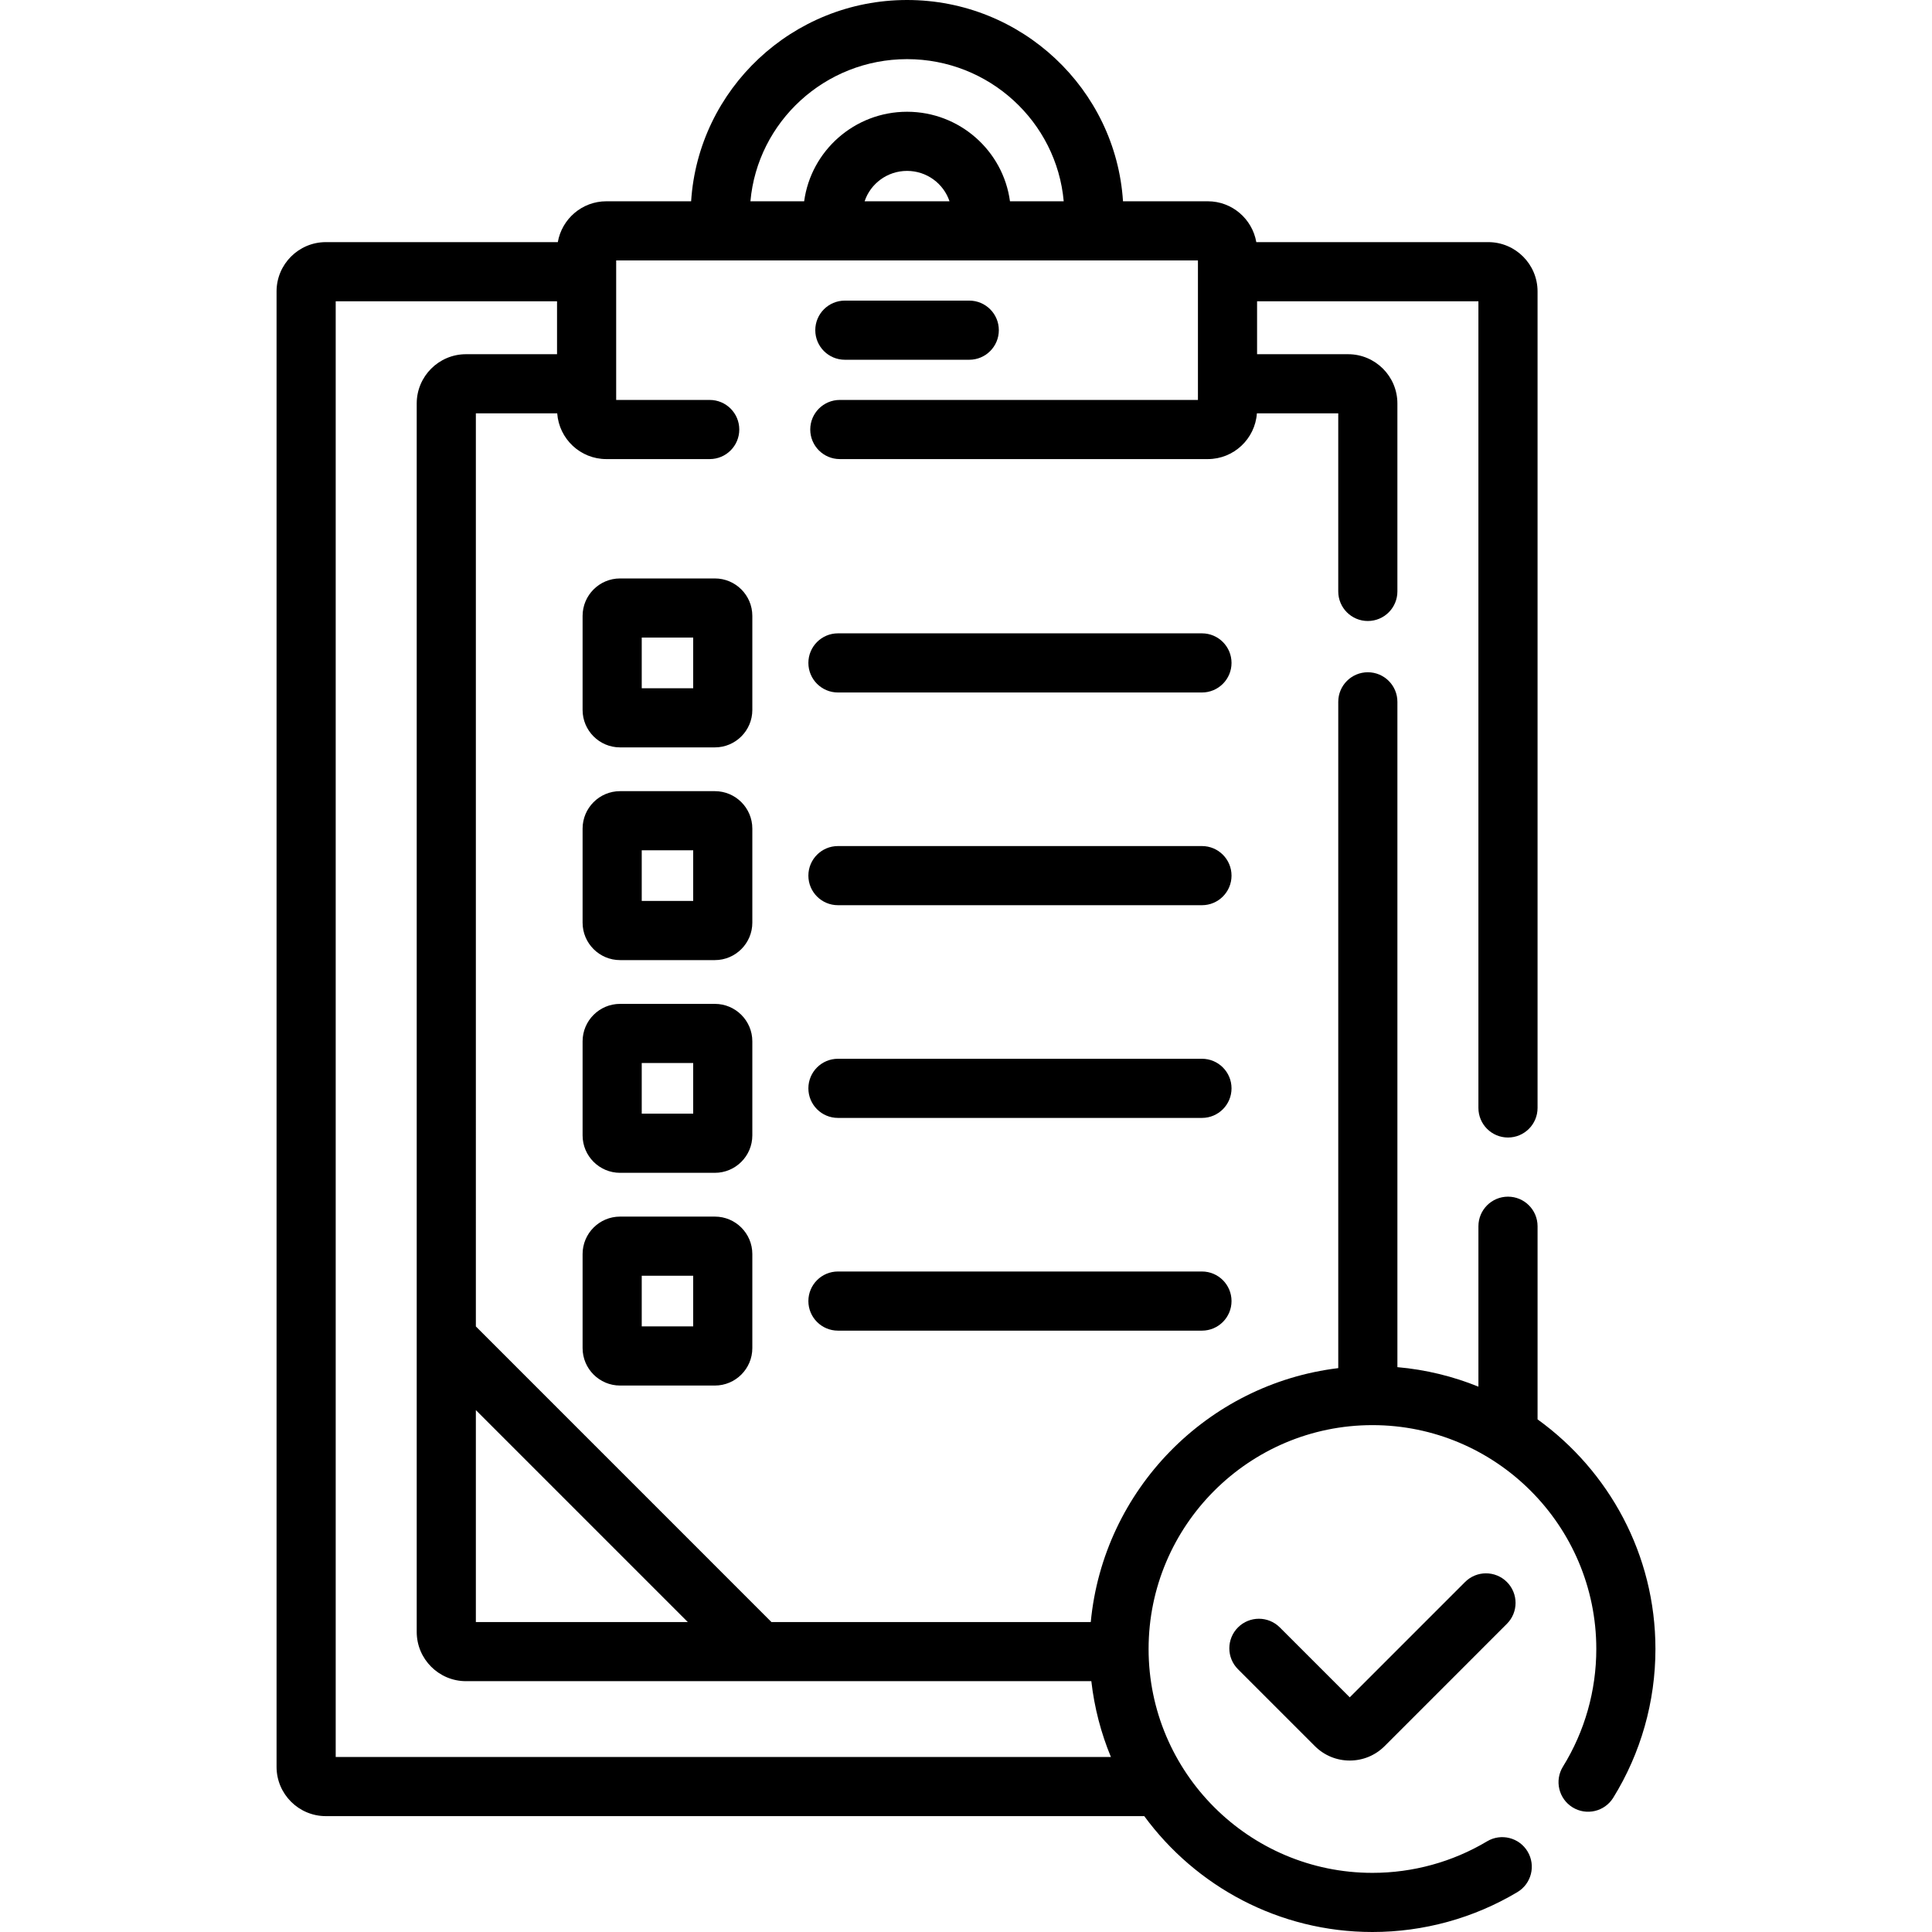 <?xml version="1.0" encoding="iso-8859-1"?>
<!-- Generator: Adobe Illustrator 19.0.0, SVG Export Plug-In . SVG Version: 6.00 Build 0)  -->
<svg version="1.1" id="Layer_1" xmlns="http://www.w3.org/2000/svg" xmlns:xlink="http://www.w3.org/1999/xlink" x="0px" y="0px"
	 viewBox="0 0 512 512" style="enable-background:new 0 0 512 512;" xml:space="preserve">
<g>
	<g>
		<path d="M189.448,153.294h-25.128c-5.473,0-9.927,4.453-9.927,9.927v24.917c0,5.473,4.453,9.927,9.927,9.927h25.128
			c5.473,0,9.927-4.453,9.927-9.927V163.22C199.375,157.747,194.922,153.294,189.448,153.294z M183.701,182.39h-13.634v-13.423
			h13.634V182.39z"/>
	</g>
</g>
<g>
	<g>
		<path d="M318.531,167.842h-96.466c-4.329,0-7.837,3.509-7.837,7.837s3.508,7.837,7.837,7.837h96.466
			c4.328,0,7.837-3.509,7.837-7.837S322.859,167.842,318.531,167.842z"/>
	</g>
</g>
<g>
	<g>
		<path d="M189.448,209.666h-25.128c-5.473,0-9.927,4.453-9.927,9.927v24.917c0,5.473,4.453,9.927,9.927,9.927h25.128
			c5.473,0,9.927-4.453,9.927-9.927v-24.917C199.375,214.119,194.922,209.666,189.448,209.666z M183.701,238.762h-13.634V225.34
			h13.634V238.762z"/>
	</g>
</g>
<g>
	<g>
		<path d="M318.531,224.214h-96.466c-4.329,0-7.837,3.509-7.837,7.837c0,4.328,3.508,7.837,7.837,7.837h96.466
			c4.328,0,7.837-3.509,7.837-7.837C326.368,227.723,322.859,224.214,318.531,224.214z"/>
	</g>
</g>
<g>
	<g>
		<path d="M189.448,266.038h-25.128c-5.473,0-9.927,4.453-9.927,9.927v24.917c0,5.473,4.453,9.927,9.927,9.927h25.128
			c5.473,0,9.927-4.453,9.927-9.927v-24.917C199.375,270.492,194.922,266.038,189.448,266.038z M183.701,295.135h-13.634v-13.423
			h13.634V295.135z"/>
	</g>
</g>
<g>
	<g>
		<path d="M318.531,280.586h-96.466c-4.329,0-7.837,3.509-7.837,7.837c0,4.328,3.508,7.837,7.837,7.837h96.466
			c4.328,0,7.837-3.509,7.837-7.837C326.368,284.095,322.859,280.586,318.531,280.586z"/>
	</g>
</g>
<g>
	<g>
		<path d="M189.448,322.412h-25.128c-5.473,0-9.927,4.453-9.927,9.927v24.917c0,5.473,4.453,9.927,9.927,9.927h25.128
			c5.473,0,9.927-4.453,9.927-9.927v-24.917C199.375,326.864,194.922,322.412,189.448,322.412z M183.701,351.507h-13.634v-13.423
			h13.634V351.507z"/>
	</g>
</g>
<g>
	<g>
		<path d="M318.531,336.96h-96.466c-4.329,0-7.837,3.509-7.837,7.837c0,4.328,3.508,7.837,7.837,7.837h96.466
			c4.328,0,7.837-3.509,7.837-7.837C326.368,340.467,322.859,336.96,318.531,336.96z"/>
	</g>
</g>
<g>
	<g>
		<path d="M407.471,376.147v-51.183c0-4.328-3.508-7.837-7.837-7.837c-4.329,0-7.837,3.509-7.837,7.837v42.514
			c-6.73-2.729-13.941-4.508-21.471-5.168V185.992c0-4.328-3.508-7.837-7.837-7.837c-4.329,0-7.837,3.509-7.837,7.837v176.575
			c-34.76,4.207-62.264,32.268-65.589,67.289h-84.626l-78.329-78.332V109.543h21.561c0.486,6.763,6.129,12.119,13.013,12.119h27.398
			c4.329,0,7.837-3.509,7.837-7.837c0-4.328-3.508-7.837-7.837-7.837h-24.787V69.015h154.173v36.973h-94.904
			c-4.329,0-7.837,3.509-7.837,7.837c0,4.328,3.508,7.837,7.837,7.837h97.516c6.884,0,12.526-5.356,13.013-12.119h21.56v47.192
			c0,4.328,3.508,7.837,7.837,7.837c4.329,0,7.837-3.509,7.837-7.837v-49.809c0-7.199-5.856-13.056-13.055-13.056h-24.131V79.841
			h58.656v213.776c0,4.328,3.508,7.837,7.837,7.837c4.329,0,7.837-3.509,7.837-7.837V77.228c0-7.202-5.859-13.061-13.061-13.061
			h-61.474c-1.066-6.139-6.417-10.825-12.855-10.825h-22.472C295.701,23.612,270.77,0,240.382,0
			c-30.389,0-55.32,23.612-57.228,53.342h-22.472c-6.438,0-11.79,4.686-12.856,10.825H86.352c-7.203,0-13.061,5.859-13.061,13.061
			v391.004c0,7.203,5.859,13.061,13.061,13.061h216.888C316.902,499.896,338.916,512,363.711,512
			c13.553,0,26.837-3.656,38.415-10.573c3.716-2.22,4.928-7.031,2.708-10.747c-2.219-3.715-7.031-4.927-10.747-2.708
			c-9.148,5.466-19.652,8.355-30.375,8.355c-32.712,0-59.323-26.614-59.323-59.327c0-32.713,26.612-59.326,59.323-59.326
			s59.324,26.614,59.324,59.326c0,11.049-3.056,21.827-8.838,31.17c-2.278,3.681-1.14,8.511,2.54,10.789
			c3.68,2.277,8.511,1.139,10.787-2.541c7.315-11.823,11.182-25.454,11.182-39.418C438.709,411.968,426.371,389.777,407.471,376.147
			z M229.13,53.342c1.56-4.669,6.01-8.052,11.251-8.052c5.241,0,9.689,3.382,11.25,8.052H229.13z M240.382,15.673
			c21.74,0,39.635,16.589,41.512,37.669h-14.24c-1.805-13.375-13.342-23.725-27.272-23.725c-13.93,0-25.467,10.351-27.273,23.725
			h-14.24C200.745,32.262,218.642,15.673,240.382,15.673z M182.271,429.855h-56.163V373.69L182.271,429.855z M88.965,465.619V79.841
			h58.657v14.029h-24.131c-7.199,0-13.056,5.857-13.056,13.056v247.84c0,0.002,0,0.003,0,0.005v77.701
			c0,7.199,5.857,13.056,13.056,13.056h165.723c0.801,7.036,2.573,13.78,5.189,20.091H88.965z"/>
	</g>
</g>
<g>
	<g>
		<path d="M399.342,419.245c-3.063-3.06-8.025-3.058-11.084,0.001l-30.564,30.567l-18.532-18.531c-3.06-3.06-8.022-3.059-11.082,0
			c-3.06,3.06-3.06,8.023,0.001,11.083l20.379,20.377c2.462,2.463,5.743,3.82,9.236,3.82s6.773-1.356,9.236-3.819l32.413-32.415
			C402.404,427.268,402.404,422.306,399.342,419.245z"/>
	</g>
</g>
<g>
	<g>
		<path d="M256.865,79.665h-32.97c-4.329,0-7.837,3.509-7.837,7.837c0,4.328,3.509,7.837,7.837,7.837h32.97
			c4.329,0,7.837-3.509,7.837-7.837C264.702,83.174,261.194,79.665,256.865,79.665z"/>
	</g>
</g>
<g>
</g>
<g>
</g>
<g>
</g>
<g>
</g>
<g>
</g>
<g>
</g>
<g>
</g>
<g>
</g>
<g>
</g>
<g>
</g>
<g>
</g>
<g>
</g>
<g>
</g>
<g>
</g>
<g>
</g>
</svg>
